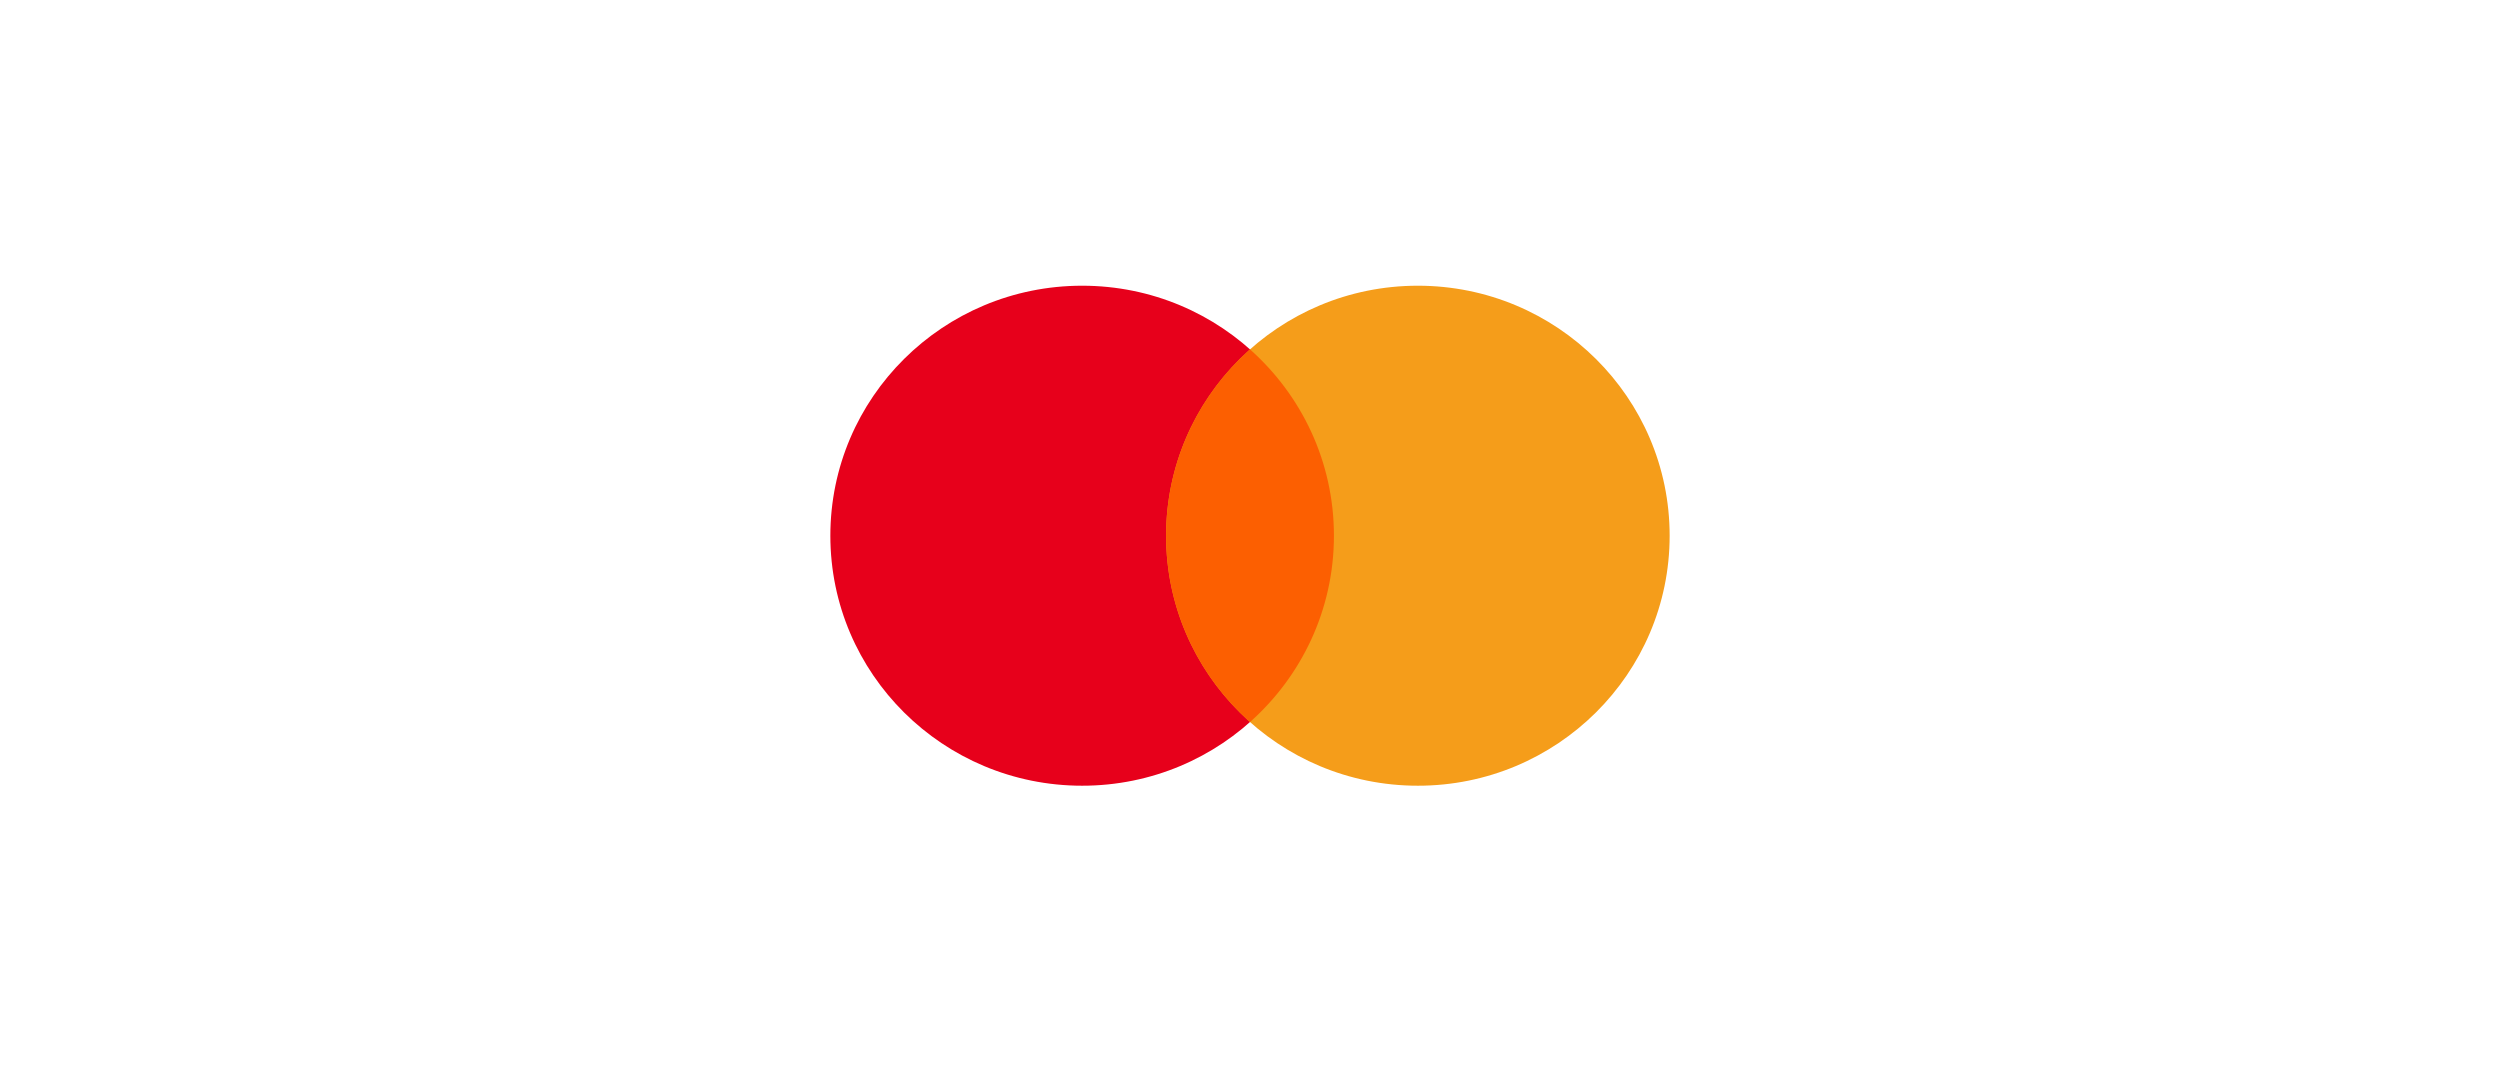 <svg width="140" height="60" viewBox="0 0 140 60" fill="none" xmlns="http://www.w3.org/2000/svg">
<ellipse cx="60.6" cy="30" rx="14.1" ry="14" fill="#E7001B"/>
<ellipse cx="79.4" cy="30" rx="14.1" ry="14" fill="#F59D1A"/>
<path d="M69.999 19.565C72.884 22.129 74.7 25.854 74.7 30C74.7 34.146 72.884 37.871 69.999 40.435C67.115 37.871 65.299 34.146 65.299 30C65.299 25.854 67.115 22.129 69.999 19.565Z" fill="#FC5F01"/>
</svg>
